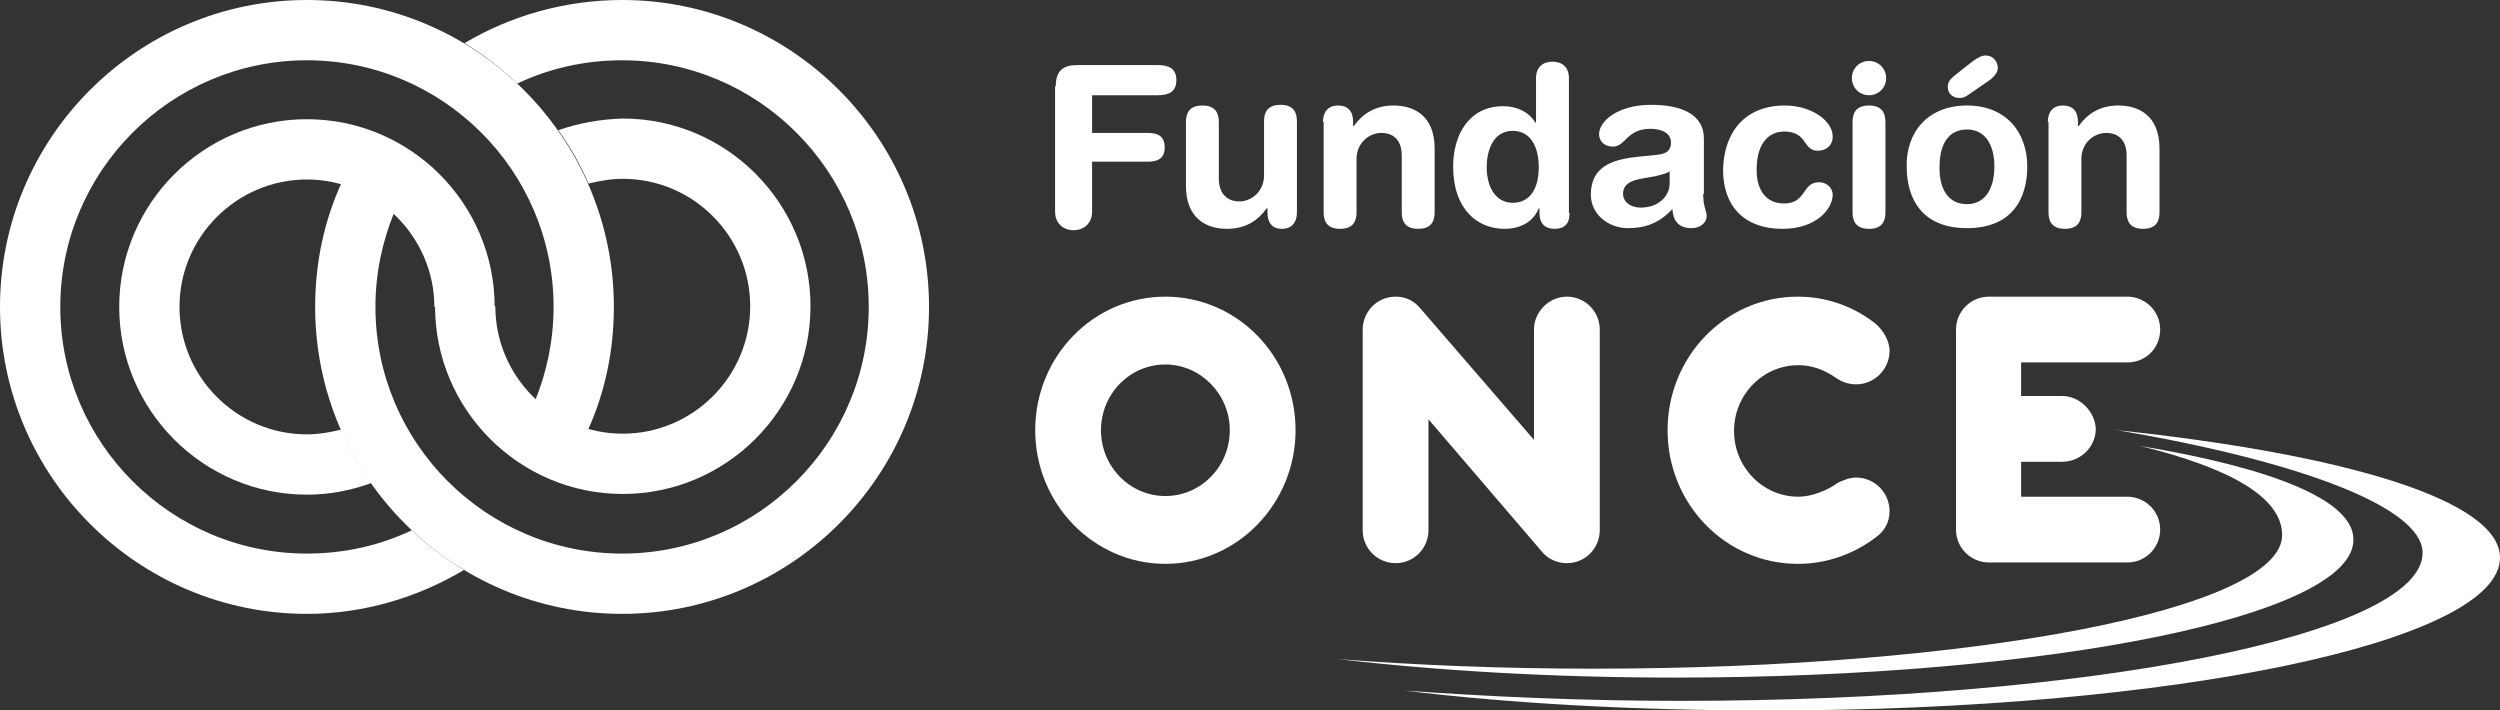 <?xml version="1.0" encoding="utf-8"?>
<!-- Generator: Adobe Illustrator 22.0.1, SVG Export Plug-In . SVG Version: 6.00 Build 0)  -->
<svg version="1.1" id="Capa_1" xmlns="http://www.w3.org/2000/svg" xmlns:xlink="http://www.w3.org/1999/xlink" x="0px" y="0px"
	 viewBox="0 0 364.9 103.7" style="enable-background:new 0 0 364.9 103.7;" xml:space="preserve">
<rect x="0" y="0" width="364.9" height="103.7" fill="#333333" stroke="none"/>
<style type="text/css">
	.st0{fill:#FFFFFF;}
</style>
<g>
	<g>
		<g>
			<path class="st0" d="M308.8,62.7c0.1,0,0.2,0,0.3,0C309,62.8,308.9,62.7,308.8,62.7L308.8,62.7z"/>
			<path class="st0" d="M309.1,62.8c26.4,4.5,44.5,11.2,44.5,17.9c0,11.9-48.5,21.6-108.3,21.6c-14.2,0-27.8-0.6-40.3-1.5
				c15.6,1.9,33.8,2.9,53.1,2.9c59,0,106.8-10,106.8-22.3C364.9,73,342.2,66.3,309.1,62.8z"/>
		</g>
		<g>
			<path class="st0" d="M312,65.1c0.1,0,0.3,0,0.4,0.1C312.3,65.1,312.2,65.1,312,65.1L312,65.1z"/>
			<path class="st0" d="M312.4,65.1c13.1,3.2,20.7,7.5,20.7,13c0,10.8-45,19.5-100.5,19.5c-13.2,0-25.8-0.5-37.3-1.4
				c14.5,1.7,31.3,2.7,49.2,2.7c54.7,0,99-9,99-20.1C343.6,73,331.6,68.3,312.4,65.1z"/>
		</g>
	</g>
	<g>
		<g>
			<path class="st0" d="M154.1,12.6c0-2.4,1.2-3.1,3.1-3.1H169c1.6,0,2.7,0.5,2.7,2.2s-1.1,2.2-2.7,2.2h-9.6v5.5h8.1
				c1.4,0,2.5,0.4,2.5,2.1s-1.1,2.1-2.5,2.1h-8.1v7.3c0,1.6-1.1,2.7-2.7,2.7c-1.6,0-2.7-1.1-2.7-2.7V12.6H154.1z"/>
			<path class="st0" d="M189.3,31c0,1.4-0.7,2.4-2.2,2.4s-2.1-1-2.1-2.4v-0.6h-0.1c-1.3,1.8-3.1,3-5.8,3c-2.9,0-6-1.4-6-6.3v-9.3
				c0-1.3,0.5-2.4,2.4-2.4s2.4,1.1,2.4,2.4v8.3c0,1.9,1,3.3,3,3.3c1.7,0,3.6-1.4,3.6-3.8v-7.9c0-1.3,0.5-2.4,2.4-2.4
				s2.4,1.1,2.4,2.4L189.3,31L189.3,31z"/>
			<path class="st0" d="M193.1,17.8c0-1.4,0.7-2.4,2.2-2.4s2.2,0.9,2.2,2.4v0.6h0.1c1.3-1.8,3.1-3,5.8-3c2.9,0,6,1.4,6,6.3V31
				c0,1.3-0.5,2.4-2.4,2.4s-2.4-1.1-2.4-2.4v-8.3c0-1.9-0.9-3.3-3-3.3c-1.7,0-3.6,1.4-3.6,3.8V31c0,1.3-0.5,2.4-2.4,2.4
				s-2.4-1.1-2.4-2.4V17.8H193.1z"/>
			<path class="st0" d="M220.8,29.6c2.8,0,3.8-2.5,3.8-5.2c0-2.5-0.9-5.3-3.8-5.3c-3,0-3.8,3.1-3.8,5.3
				C217,27.3,218.3,29.6,220.8,29.6 M229.1,31.1c0,1.5-0.7,2.3-2.2,2.3c-1.4,0-2.2-0.8-2.2-2.3v-0.7h-0.1c-0.8,2-2.7,3-5,3
				c-4,0-7.5-2.9-7.5-9.1c0-4.6,2.3-8.8,7.3-8.8c2.1,0,3.8,0.9,4.7,2.4h0.1v-6.5c0-1.6,1-2.4,2.4-2.4s2.4,0.8,2.4,2.4v19.7H229.1z"
				/>
			<path class="st0" d="M243.8,24.9c-0.5,0.5-1.5,0.6-2.1,0.8L240,26c-2,0.3-3.1,0.9-3.1,2.3c0,1.1,1,2,2.6,2c2.6,0,4.2-1.7,4.2-3.5
				v-1.9H243.8z M248.6,28.3c0,2,0.5,2.4,0.5,3.2c0,1.1-1,1.8-2.2,1.8c-2.1,0-2.7-1.3-2.8-2.8c-1.9,2.1-4,2.8-6.5,2.8
				c-2.7,0-5.4-1.9-5.4-4.9c0-4,3-5.1,6.7-5.5l2.9-0.3c1.1-0.1,2.1-0.4,2.1-1.8s-1.4-2-3-2c-3.5,0-3.6,2.6-5.5,2.6
				c-1.2,0-2-0.8-2-1.8c0-1.9,2.7-4.3,7.6-4.3c4.6,0,7.7,1.5,7.7,4.9v8.1H248.6z"/>
			<path class="st0" d="M260.5,15.4c4,0,7,2.3,7,4.5c0,1.4-1,2.1-2.2,2.1c-2.2,0-1.4-2.8-4.9-2.8c-1.9,0-4,1.3-4,5.6
				c0,3,1.4,4.9,4,4.9c3.3,0,2.6-3.1,5.1-3.1c1.2,0,2,0.9,2,1.8c0,2.1-2.4,5-7.3,5c-5.9,0-8.7-3.6-8.7-8.6
				C251.6,19.3,254.7,15.4,260.5,15.4"/>
			<path class="st0" d="M270.4,17.8c0-1.3,0.5-2.4,2.4-2.4s2.4,1.1,2.4,2.4V31c0,1.3-0.5,2.4-2.4,2.4s-2.4-1.1-2.4-2.4V17.8z
				 M272.8,8.9c1.4,0,2.5,1.1,2.5,2.5s-1.1,2.5-2.5,2.5s-2.5-1.1-2.5-2.5S271.4,8.9,272.8,8.9"/>
			<path class="st0" d="M287.6,9.2c0.7-0.5,1.4-1.1,2.2-1.1c1.3,0,1.8,1.1,1.8,1.8c0,0.6-0.4,1.2-1.2,1.8l-2.9,2
				c-0.8,0.6-1.2,0.6-1.5,0.6c-0.8,0-1.7-0.5-1.7-1.6c0-0.6,0.2-1,0.9-1.6L287.6,9.2z M287.1,29.8c2.8,0,4-2.5,4-5.5
				c0-3.1-1.3-5.4-4-5.4c-2.8,0-4,2.3-4,5.4C283,27.3,284.2,29.8,287.1,29.8 M287.1,15.4c5.7,0,8.8,3.9,8.8,8.9c0,4.8-2.3,9-8.8,9
				s-8.8-4.2-8.8-9C278.2,19.4,281.3,15.4,287.1,15.4"/>
			<path class="st0" d="M298.9,17.8c0-1.4,0.7-2.4,2.2-2.4s2.2,0.9,2.2,2.4v0.6h0.1c1.3-1.8,3.1-3,5.8-3c2.9,0,6,1.4,6,6.3V31
				c0,1.3-0.5,2.4-2.4,2.4s-2.4-1.1-2.4-2.4v-8.3c0-1.9-0.9-3.3-3-3.3c-1.7,0-3.6,1.4-3.6,3.8V31c0,1.3-0.5,2.4-2.4,2.4
				S299,32.3,299,31V17.8H298.9z"/>
		</g>
		<g>
			<g>
				<path class="st0" d="M54.2,70.5c-1.7-2.4-3.2-5-4.4-7.8c-1.6,0.4-3.3,0.7-5,0.7c-10.3,0-18.6-8.4-18.6-18.6
					c0-10.3,8.4-18.6,18.6-18.6s18.6,8.4,18.6,18.6h8.8c0-15.1-12.3-27.4-27.4-27.4S17.4,29.7,17.4,44.8s12.3,27.4,27.4,27.4
					C48.1,72.2,51.2,71.6,54.2,70.5z"/>
				<path class="st0" d="M67.7,83.2c-6.7,4-14.6,6.4-22.9,6.4C20.1,89.6,0,69.5,0,44.8S20.1,0,44.8,0s44.8,20.1,44.8,44.8
					c0,6.4-1.3,12.5-3.8,18c-2.9-0.8-5.5-2.3-7.7-4.3c1.7-4.2,2.7-8.8,2.7-13.7c0-19.9-16.2-36-36-36c-19.9,0-36,16.2-36,36
					c0,19.9,16.2,36,36,36c5.5,0,10.7-1.2,15.3-3.4C62.4,79.6,65,81.5,67.7,83.2z"/>
			</g>
			<g>
				<path class="st0" d="M81.5,19c1.7,2.4,3.2,5,4.4,7.8c1.6-0.4,3.3-0.7,5-0.7c10.3,0,18.6,8.4,18.6,18.6
					c0,10.3-8.4,18.6-18.6,18.6c-10.3,0-18.6-8.4-18.6-18.6h-8.8c0,15.1,12.3,27.4,27.4,27.4s27.4-12.3,27.4-27.4
					S106,17.3,90.9,17.3C87.5,17.4,84.4,18,81.5,19z"/>
				<path class="st0" d="M67.8,6.3c6.7-4,14.7-6.3,23-6.3c24.7,0,44.8,20.1,44.8,44.8s-20.1,44.8-44.8,44.8S46,69.5,46,44.8
					c0-6.4,1.3-12.5,3.8-18c2.9,0.8,5.5,2.3,7.7,4.3c-1.7,4.2-2.7,8.8-2.7,13.7c0,19.9,16.2,36,36,36c19.9,0,36-16.2,36-36
					c0-19.9-16.2-36-36-36c-5.5,0-10.7,1.2-15.3,3.4C73.2,10,70.6,8,67.8,6.3z"/>
			</g>
		</g>
		<g>
			<path class="st0" d="M179.5,62.8c0,5.3-4.2,9.6-9.4,9.6s-9.4-4.3-9.4-9.6s4.2-9.6,9.4-9.6C175.2,53.2,179.5,57.5,179.5,62.8
				 M189.1,62.8c0-10.8-8.5-19.5-19-19.5s-19,8.7-19,19.5c0,10.7,8.5,19.5,19,19.5S189.1,73.5,189.1,62.8"/>
			<path class="st0" d="M207.3,45c-0.9-1.1-2.1-1.7-3.6-1.7c-2.7,0-4.8,2.2-4.8,4.8v29.3c0,2.7,2.2,4.8,4.8,4.8
				c2.7,0,4.8-2.2,4.8-4.8V61.2l16.8,19.6c0.9,0.9,2.1,1.4,3.4,1.4c2.7,0,4.8-2.2,4.8-4.8V48.1c0-2.7-2.2-4.8-4.8-4.8
				s-4.8,2.2-4.8,4.8v16.1L207.3,45z"/>
			<path class="st0" d="M262.4,43.3c-10.5,0-19,8.7-19,19.5s8.5,19.5,19,19.5c4.2,0,8.1-1.4,11.3-3.8c1.3-0.9,2.1-2.2,2.1-3.9
				c0-2.7-2.2-4.9-4.9-4.9c-0.9,0-1.9,0.4-2.7,0.8c-1.5,1.1-3.8,2-5.7,2c-5.2,0-9.4-4.3-9.4-9.6s4.2-9.6,9.4-9.6
				c2,0,3.8,0.7,5.4,1.8c0.8,0.6,1.9,1,3,1c2.7,0,4.9-2.2,4.9-4.9c0-1.5-1-3.1-2.1-4C270.5,44.7,266.6,43.3,262.4,43.3"/>
			<path class="st0" d="M301,57.8h-6v-4.9h15.5c2.7,0,4.8-2.1,4.8-4.8s-2.2-4.8-4.8-4.8h-20.2c-2.7,0-4.8,2.2-4.8,4.8v14.5v14.7
				c0,2.7,2.2,4.8,4.8,4.8h20.2c2.7,0,4.8-2.2,4.8-4.8c0-2.7-2.2-4.8-4.8-4.8H295v-5.1h6c2.7,0,4.9-2.2,4.9-4.8
				C305.8,60.1,303.6,57.8,301,57.8"/>
		</g>
	</g>
</g>
</svg>
